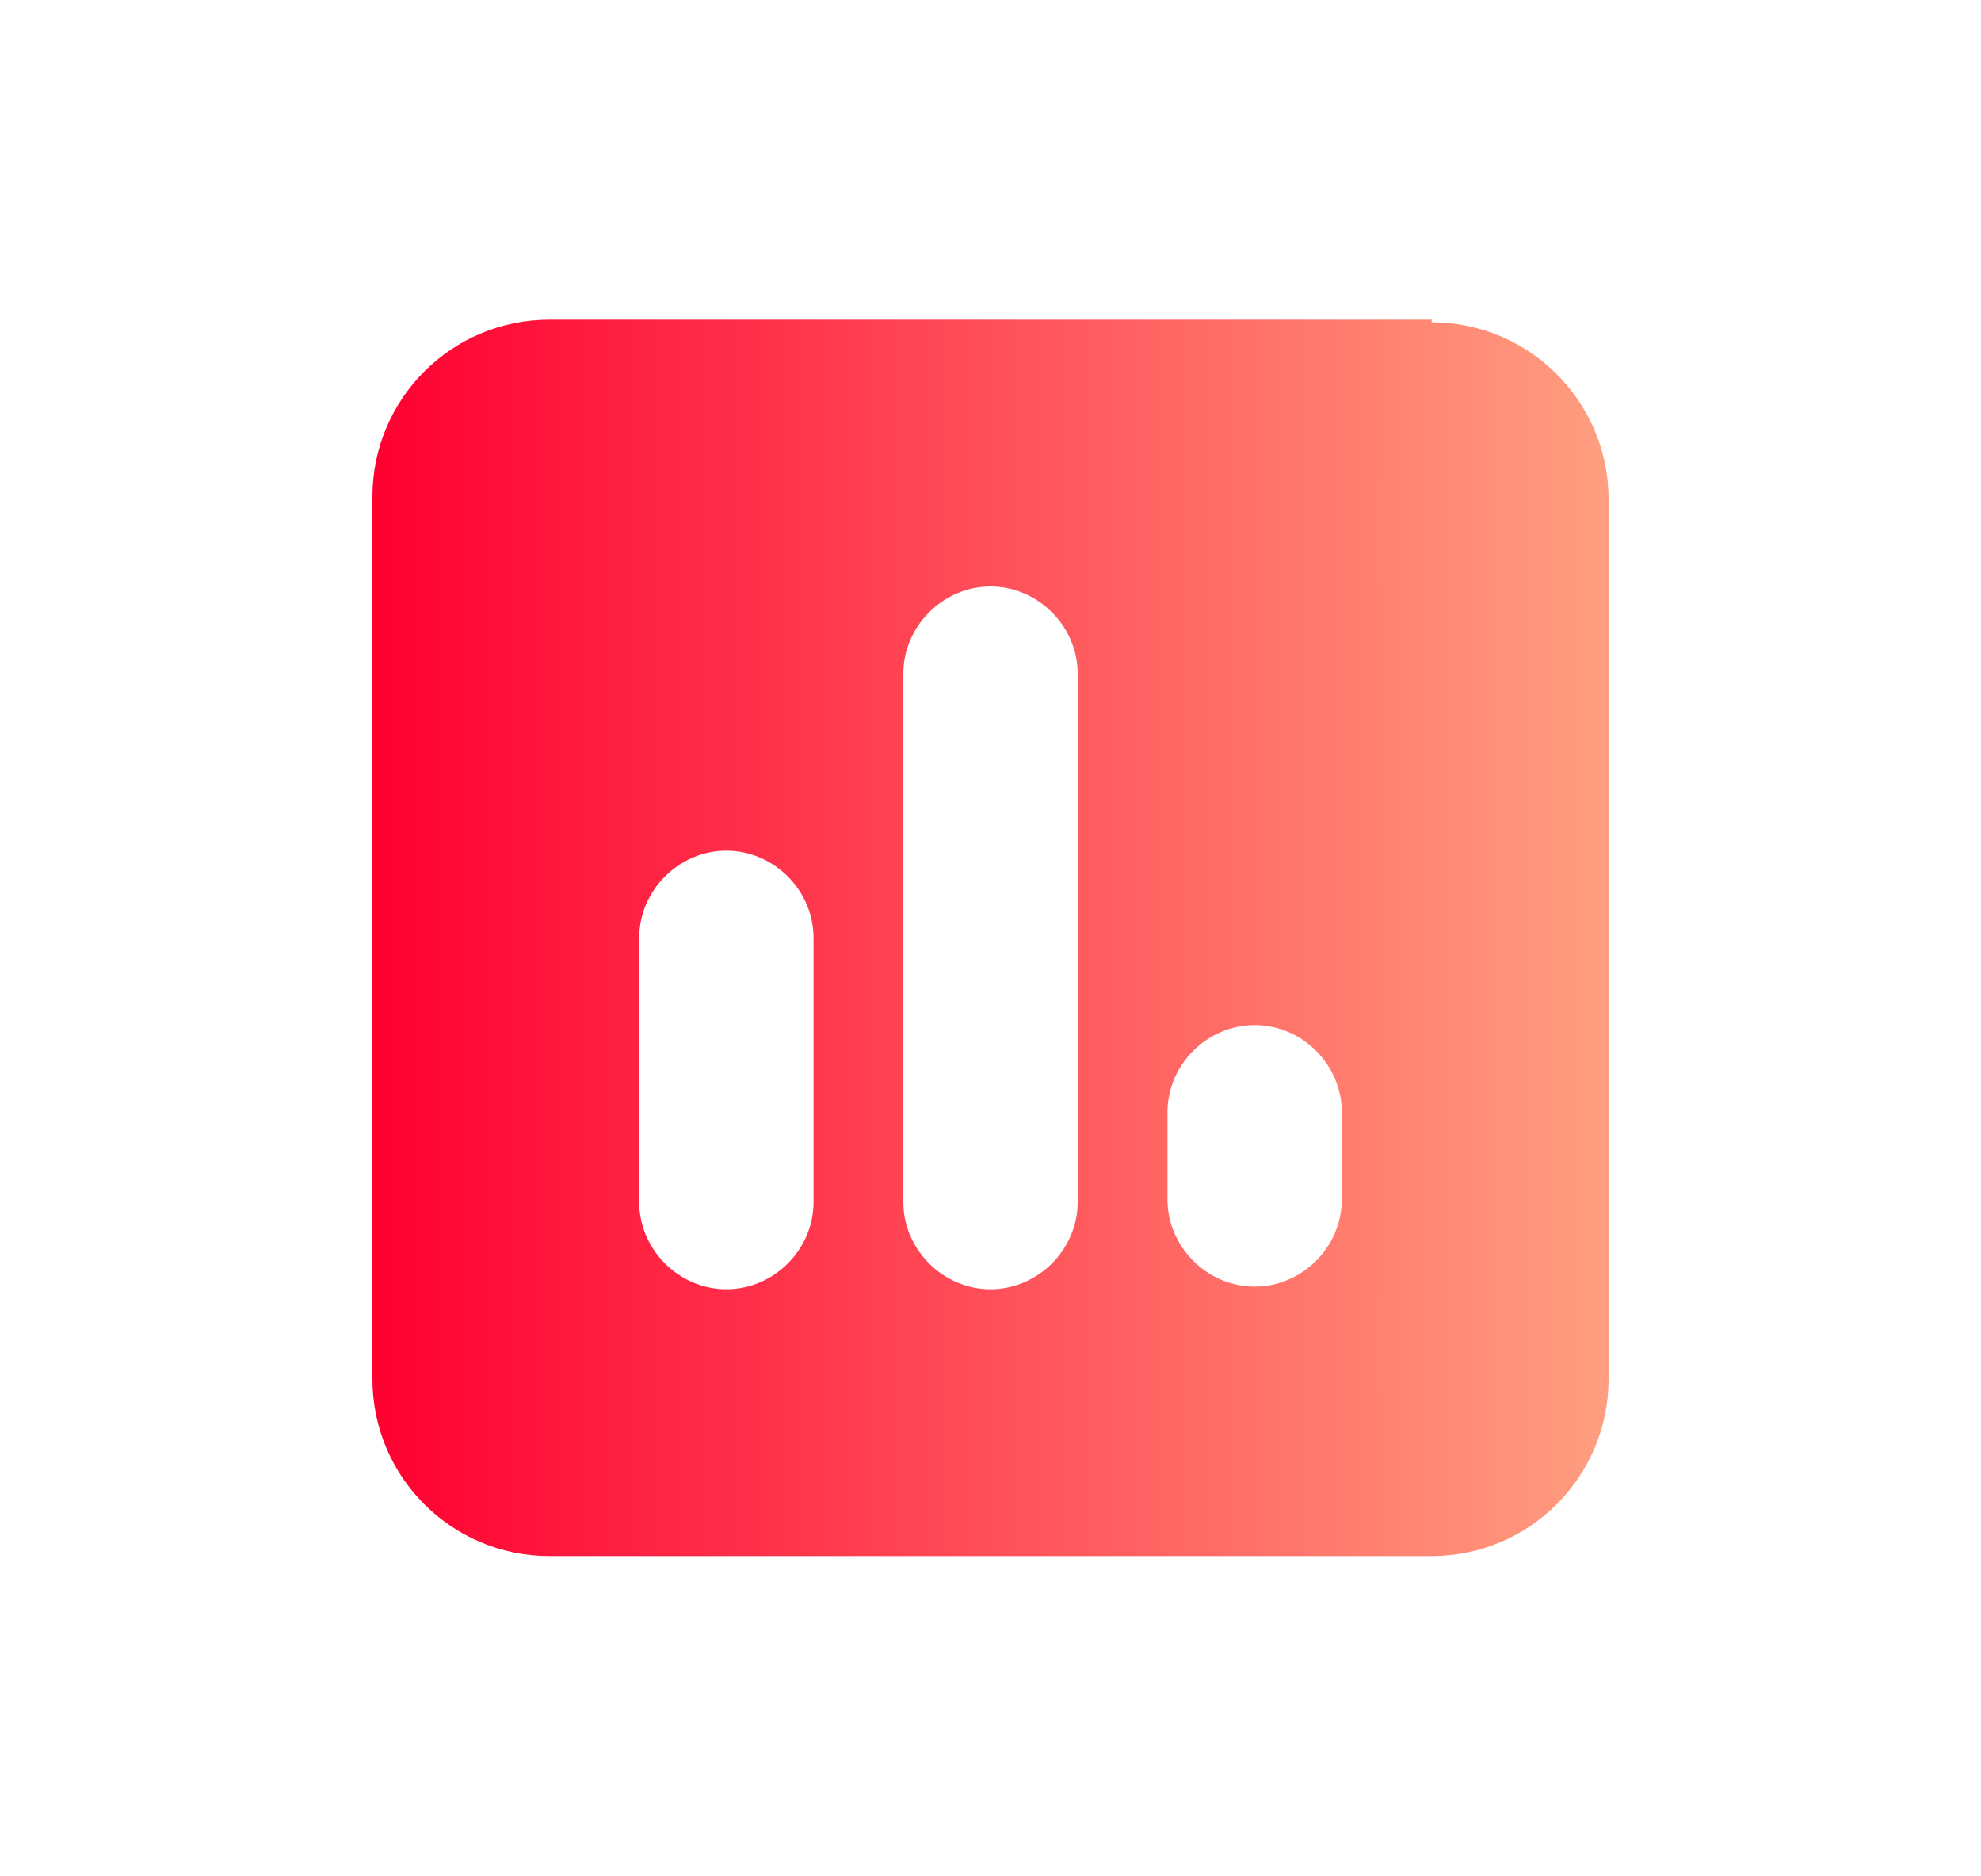 <?xml version="1.0" encoding="UTF-8"?> <svg xmlns="http://www.w3.org/2000/svg" xmlns:xlink="http://www.w3.org/1999/xlink" version="1.1" id="Layer_1" x="0px" y="0px" viewBox="0 0 75 71" style="enable-background:new 0 0 75 71;" xml:space="preserve"> <style type="text/css"> .st0{fill:url(#SVGID_1_);} .st1{fill:url(#SVGID_00000059302611596331498100000006242898761244161211_);} .st2{fill:url(#SVGID_00000033349897142333107600000003429232287983840683_);} .st3{fill:url(#SVGID_00000124868157056861268120000012021981326225223327_);} .st4{fill:url(#SVGID_00000089540250890583632330000011160504560694682006_);} .st5{fill:url(#SVGID_00000035506144930592148300000016517876248081200037_);} .st6{fill:url(#SVGID_00000013155619536762739220000016170571419035097519_);} .st7{fill:url(#SVGID_00000064333023330836476850000007826835366842525091_);} .st8{fill:url(#SVGID_00000040558063393382854960000004384606889033024154_);} .st9{fill:url(#SVGID_00000158720972860383344490000004114918766765864356_);} .st10{fill:url(#SVGID_00000007423725572199280790000014985847267218051245_);} .st11{fill:url(#SVGID_00000019651979923975062620000003593636010274328244_);} .st12{fill:url(#SVGID_00000115485044452783279410000005308051713071197072_);} .st13{fill:url(#SVGID_00000027578862507638230420000009584206602219866557_);} .st14{fill:url(#SVGID_00000010993115149660456120000005474061981283932294_);} .st15{fill:url(#SVGID_00000026872048116192532150000005621959556212716473_);} .st16{fill:url(#SVGID_00000074433155282566633040000000643701386844765073_);} .st17{fill:url(#SVGID_00000149354107400340039330000012644412523976729735_);} .st18{fill:url(#SVGID_00000148627382331622039680000003122283465682992557_);} .st19{fill:url(#SVGID_00000121246163307208284980000014241697015281903014_);} .st20{fill:url(#SVGID_00000056413448616911183280000007399548834908839827_);} .st21{fill:url(#SVGID_00000163790468304993263160000016840923541342361770_);} .st22{fill:url(#SVGID_00000009574197790729972630000016260505039561160092_);} .st23{fill:url(#SVGID_00000153672248409848082850000009747330164273089721_);} .st24{fill:url(#SVGID_00000166665203784141113620000010907253466612169871_);} .st25{fill:url(#SVGID_00000097473051229116201280000015643714631227353990_);} .st26{fill:url(#SVGID_00000005244687059571919320000006612264496948996510_);} .st27{fill:url(#SVGID_00000093875533335792013900000015679186010379423644_);} .st28{fill:url(#SVGID_00000055683710341894832800000007505492600775526312_);} .st29{fill:url(#SVGID_00000069375809317553465310000015146499559847399305_);} .st30{fill:url(#SVGID_00000135670257361584248920000002465858055921460891_);} .st31{fill:url(#SVGID_00000153667541689953166130000016056539545348302009_);} .st32{fill:url(#SVGID_00000170980567744231209550000016753175427521499788_);} .st33{fill:url(#SVGID_00000043452409592979776880000000025337277659509659_);} .st34{fill:url(#SVGID_00000069362718783103783860000002266767343169735575_);} .st35{fill:url(#SVGID_00000129886739818673374360000005063952555549735340_);} .st36{fill:url(#SVGID_00000118355282702060388610000013806366447775036568_);} .st37{fill:url(#SVGID_00000083805366101284121280000010058517203643754928_);} .st38{fill:url(#SVGID_00000008129231819792594830000007265985436949117095_);} .st39{fill:url(#SVGID_00000181790620468185203930000012591506438180217016_);} .st40{fill:url(#SVGID_00000080195582561077113180000008759686784128595624_);} .st41{fill:url(#SVGID_00000097469938015405239550000004849708037765961653_);} .st42{fill:url(#SVGID_00000004540735041302084700000002915838033640763540_);} .st43{fill:url(#SVGID_00000177485697248172718760000002313722487122796701_);} .st44{fill:url(#SVGID_00000026158810007490135560000007578368979626175393_);} .st45{fill:url(#SVGID_00000176724704658912380100000014054950453640033716_);} .st46{fill:url(#SVGID_00000021090244846565417130000010554981085304838315_);} .st47{fill:url(#SVGID_00000034787629752941320040000002839888175404375694_);} .st48{fill:url(#SVGID_00000167373869638780223610000005556532106154605440_);} .st49{fill:url(#SVGID_00000059988026602066290560000003042473616782146435_);} .st50{fill:url(#SVGID_00000083058017229658584670000015825844382148618416_);} .st51{fill:url(#SVGID_00000135648988727129531920000000287633028482566829_);} .st52{fill:url(#SVGID_00000099629781159063995970000001734618893901570719_);} .st53{fill:url(#SVGID_00000041276774470257476780000000252389022632165536_);} .st54{fill:url(#SVGID_00000056428914614033484020000015284076825348682675_);} .st55{fill:url(#SVGID_00000094595560545722980620000015721957015410254004_);} .st56{fill:url(#SVGID_00000131345169322843880920000014485763225826796181_);} .st57{fill:url(#SVGID_00000031913601410632591130000001078069076639127434_);} .st58{fill:url(#SVGID_00000035495250749412809900000015376574791173243042_);} .st59{fill:url(#SVGID_00000016793570506601968370000018001909113148224921_);} .st60{fill:url(#SVGID_00000033355628401773640210000006850559140100301449_);} </style> <linearGradient id="SVGID_1_" gradientUnits="userSpaceOnUse" x1="14.16" y1="60.5" x2="60.84" y2="60.5" gradientTransform="matrix(1 0 0 -1 0 96)"> <stop offset="0" style="stop-color:#FF0031"></stop> <stop offset="1" style="stop-color:#FF9E80"></stop> </linearGradient> <path class="st0" d="M54.2,12.2c3.7,0,6.7,3,6.7,6.7v33.3c0,3.7-3,6.7-6.7,6.7H20.8c-3.7,0-6.7-3-6.7-6.7V18.8c0-3.7,3-6.7,6.7-6.7 H54.2z M27.5,32.2c-1.8,0-3.3,1.5-3.3,3.3v10c0,1.8,1.5,3.3,3.3,3.3c1.8,0,3.3-1.5,3.3-3.3v-10C30.8,33.7,29.3,32.2,27.5,32.2z M34.2,45.5c0,1.8,1.5,3.3,3.3,3.3s3.3-1.5,3.3-3.3v-20c0-1.8-1.5-3.3-3.3-3.3s-3.3,1.5-3.3,3.3V45.5z M47.5,38.8 c-1.8,0-3.3,1.5-3.3,3.3v3.3c0,1.8,1.5,3.3,3.3,3.3c1.8,0,3.3-1.5,3.3-3.3v-3.3C50.8,40.3,49.3,38.8,47.5,38.8z"></path> </svg> 